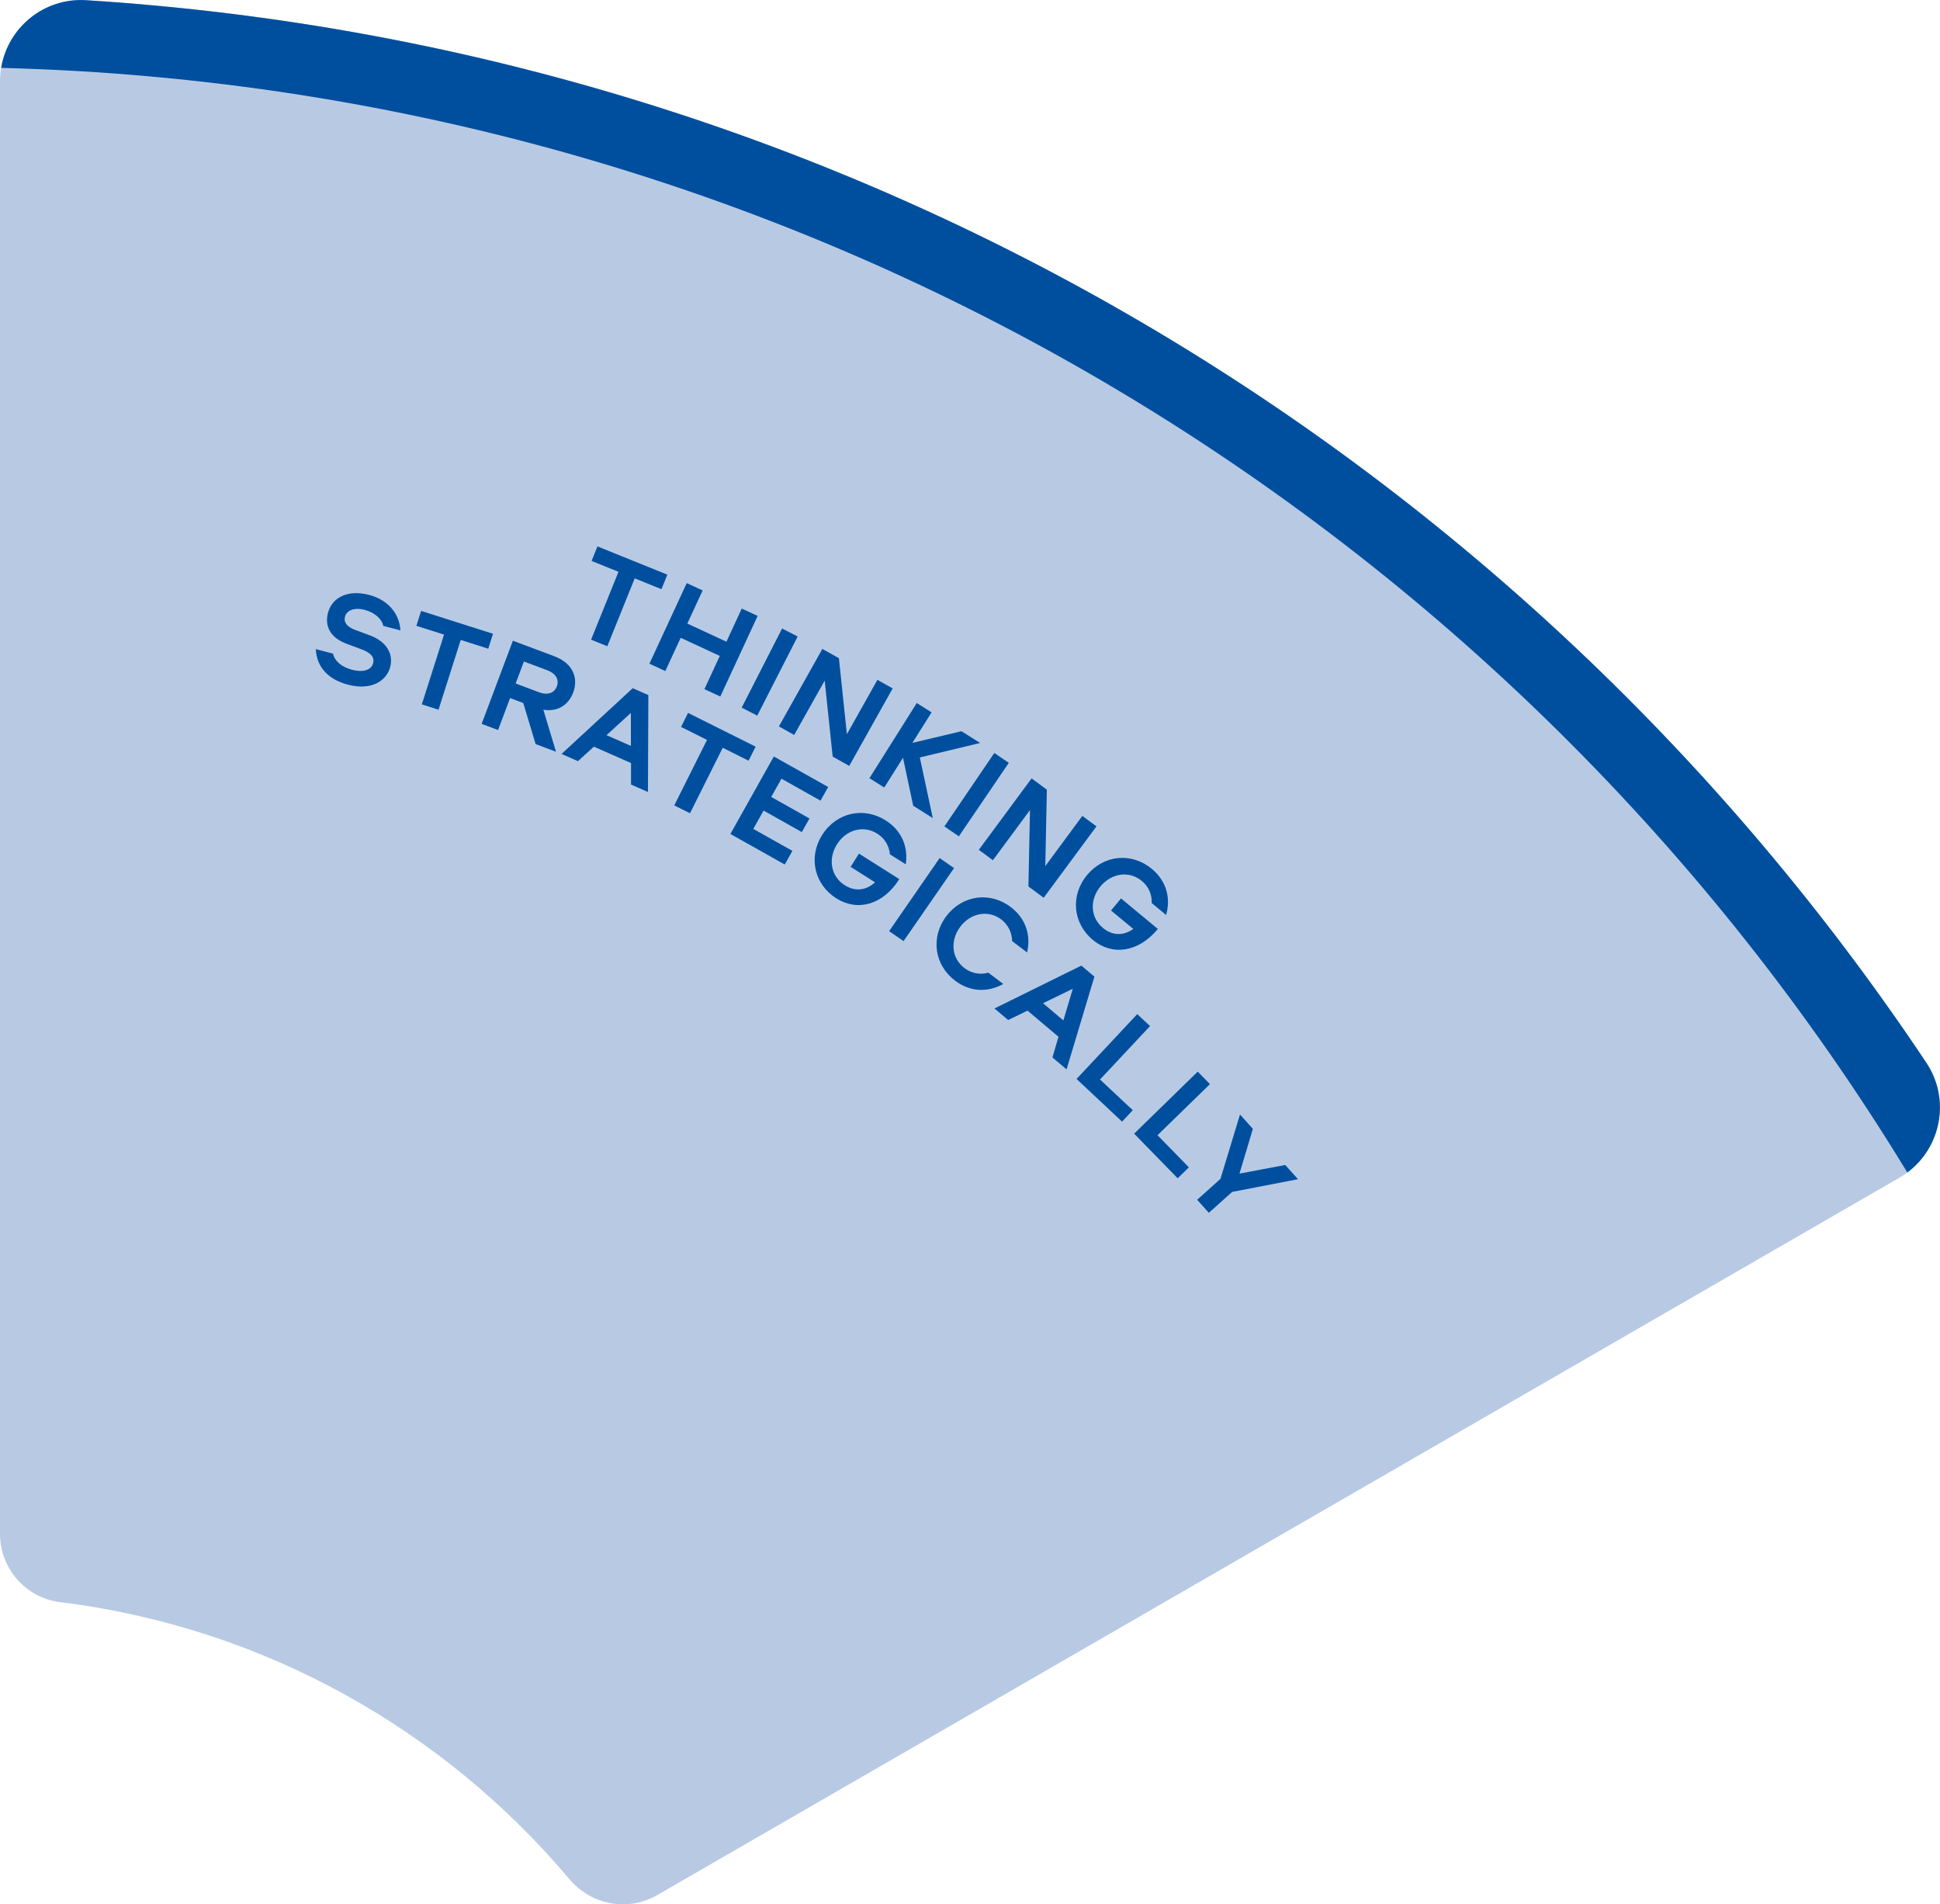 <?xml version="1.0" encoding="UTF-8"?>
<svg id="Layer_2" xmlns="http://www.w3.org/2000/svg" viewBox="0 0 298.71 293.15">
  <defs>
    <style>
      .cls-1 {
        fill: #b8cae3;
      }

      .cls-2 {
        fill: #004f9f;
      }
    </style>
  </defs>
  <g id="Layer_1-2" data-name="Layer_1">
    <g>
      <path class="cls-1" d="M296.62,163.6C234.6,70.66,131.49,7.48,13.26.03,6.08-.43,0,5.28,0,12.48v223.62c0,5.34,3.96,9.88,9.26,10.53,31.37,3.88,59.05,19.64,78.41,42.64,3.35,3.98,9.02,5.06,13.52,2.46l191.26-110.43c6.23-3.6,8.15-11.72,4.16-17.71Z"/>
      <path class="cls-2" d="M293.68,180.49c5.24-3.9,6.65-11.32,2.93-16.89C234.6,70.66,131.49,7.48,13.26.03,6.77-.38,1.2,4.25.18,10.45c124.39,3.15,232.84,70.44,293.5,170.04Z"/>
      <g>
        <g>
          <path class="cls-2" d="M102.75,88.47l-.9,2.23-4.12-1.67-4.22,10.45-2.5-1.01,4.22-10.45-4.14-1.67.9-2.24,10.77,4.35Z"/>
          <path class="cls-2" d="M108.46,106.09l2.37-5.12-6.02-2.79-2.37,5.12-2.45-1.13,5.75-12.41,2.45,1.13-2.36,5.1,6.02,2.79,2.36-5.1,2.45,1.13-5.75,12.41-2.45-1.13Z"/>
          <path class="cls-2" d="M116.6,110.16l-2.4-1.23,6.22-12.18,2.4,1.23-6.22,12.18Z"/>
          <path class="cls-2" d="M137.45,105.97l-6.69,11.93-2.55-1.43-1.23-11.7-4.7,8.37-2.35-1.32,6.69-11.93,2.55,1.43,1.23,11.7,4.7-8.37,2.35,1.32Z"/>
          <path class="cls-2" d="M140.61,124.04l-1.57-7.39-2.89,4.58-2.28-1.44,7.29-11.57,2.28,1.44-2.95,4.69,7.55-1.79,2.88,1.81-9.29,2.23,2,9.34-3.01-1.9Z"/>
          <path class="cls-2" d="M147.64,128.74l-2.23-1.52,7.69-11.31,2.23,1.52-7.69,11.31Z"/>
          <path class="cls-2" d="M168.83,127.2l-8.13,11-2.35-1.74.24-11.76-5.71,7.72-2.17-1.6,8.13-11,2.35,1.74-.24,11.76,5.7-7.72,2.17,1.6Z"/>
          <path class="cls-2" d="M167.37,134.71c2.6-3.14,6.88-3.53,9.98-.96,2.28,1.89,2.94,4.52,2.2,7.1l-2.22-1.84c.06-1.23-.42-2.49-1.52-3.4-1.94-1.6-4.65-1.23-6.36.83s-1.57,4.8.37,6.4c1.52,1.26,3.24,1.19,4.68.16l-3.43-2.84,1.54-1.86,5.67,4.7c-3.03,3.65-7.05,4.14-10,1.7-3.09-2.56-3.51-6.84-.91-9.99Z"/>
        </g>
        <g>
          <path class="cls-2" d="M48.62,99.92l2.65.7c.31,1.25,1.43,2.08,2.93,2.48,1.67.44,2.97.06,3.24-.98.25-.96-.3-1.61-1.81-2.18l-2.21-.82c-2.68-.98-3.43-2.82-2.92-4.78.64-2.43,3.12-3.61,6.35-2.76,3.29.87,4.71,3.31,4.8,5.46l-2.65-.7c-.18-1.09-1.39-2.07-2.81-2.45-1.73-.46-2.83.13-3.07,1.04-.23.88.35,1.58,1.5,2.01l2.37.88c2.48.93,3.63,2.79,3.09,4.86-.57,2.15-2.92,3.66-6.49,2.72-3.49-.92-4.87-3.12-4.96-5.51Z"/>
          <path class="cls-2" d="M75.91,97.56l-.73,2.3-4.24-1.35-3.42,10.74-2.57-.82,3.42-10.74-4.26-1.35.73-2.3,11.07,3.52Z"/>
          <path class="cls-2" d="M83.66,109.25l1.95,6.47-3.14-1.18-1.9-6.32-2.03-.76-1.85,4.92-2.53-.95,4.81-12.8,6.33,2.37c3.05,1.14,3.75,3.48,2.96,5.6-.68,1.81-2.28,3.04-4.6,2.65ZM79.39,105.21l3.63,1.36c1.31.49,2.34.11,2.72-.92.38-1.02-.14-1.97-1.45-2.46l-3.62-1.36-1.27,3.37Z"/>
          <path class="cls-2" d="M99.78,121.92l-2.62-1.15v-3.31s-5.72-2.52-5.72-2.52l-2.45,2.23-2.53-1.11,10.96-10.12,2.41,1.06-.06,14.92ZM93.39,113.17l3.75,1.65v-5.08s-3.75,3.43-3.75,3.43Z"/>
          <path class="cls-2" d="M116.34,114.94l-1.08,2.16-3.98-1.99-5.04,10.08-2.42-1.21,5.04-10.08-4-2,1.08-2.16,10.39,5.19Z"/>
          <path class="cls-2" d="M120.32,119.88l-1.57,2.8,5.89,3.31-1.18,2.1-5.89-3.31-1.58,2.82,6.02,3.38-1.18,2.1-8.37-4.7,6.69-11.93,8.37,4.7-1.18,2.1-6.02-3.38Z"/>
          <path class="cls-2" d="M126.6,128.52c2.18-3.45,6.38-4.38,9.77-2.23,2.51,1.59,3.49,4.11,3.09,6.76l-2.44-1.54c-.1-1.23-.74-2.42-1.94-3.18-2.12-1.34-4.77-.63-6.2,1.63-1.43,2.26-.94,4.96,1.18,6.3,1.67,1.06,3.37.77,4.67-.44l-3.76-2.38,1.29-2.04,6.21,3.93c-2.53,4-6.46,5.01-9.7,2.96-3.39-2.15-4.35-6.34-2.17-9.78Z"/>
          <path class="cls-2" d="M139.12,144.87l-2.22-1.53,7.78-11.25,2.22,1.54-7.78,11.25Z"/>
          <path class="cls-2" d="M158.14,146.61l-2.3-1.74c-.01-1.22-.56-2.48-1.67-3.33-2.01-1.51-4.7-1.02-6.31,1.12-1.61,2.14-1.35,4.87.66,6.38,1.12.84,2.47,1.03,3.66.69l2.3,1.74c-2.35,1.3-5.04,1.28-7.41-.5-3.21-2.42-3.82-6.67-1.37-9.93,2.45-3.26,6.71-3.84,9.92-1.42,2.37,1.79,3.12,4.39,2.53,6.98Z"/>
          <path class="cls-2" d="M164.24,164.63l-2.19-1.85.93-3.18-4.77-4.03-2.98,1.45-2.11-1.78,13.38-6.6,2.01,1.7-4.29,14.29ZM160.6,154.43l3.13,2.65,1.45-4.87-4.58,2.22Z"/>
          <path class="cls-2" d="M169.38,166.18l5.04,4.72-1.65,1.76-7.01-6.57,9.35-9.98,1.97,1.84-7.71,8.23Z"/>
          <path class="cls-2" d="M178.24,174.76l4.82,4.94-1.73,1.68-6.7-6.87,9.79-9.55,1.88,1.93-8.07,7.86Z"/>
          <path class="cls-2" d="M197.9,179.34l1.96,2.18-10.14,1.96-3.59,3.22-1.8-2.01,3.59-3.22,3.01-9.91,1.98,2.21-2.06,6.89,7.06-1.33Z"/>
        </g>
      </g>
    </g>
  </g>
</svg>